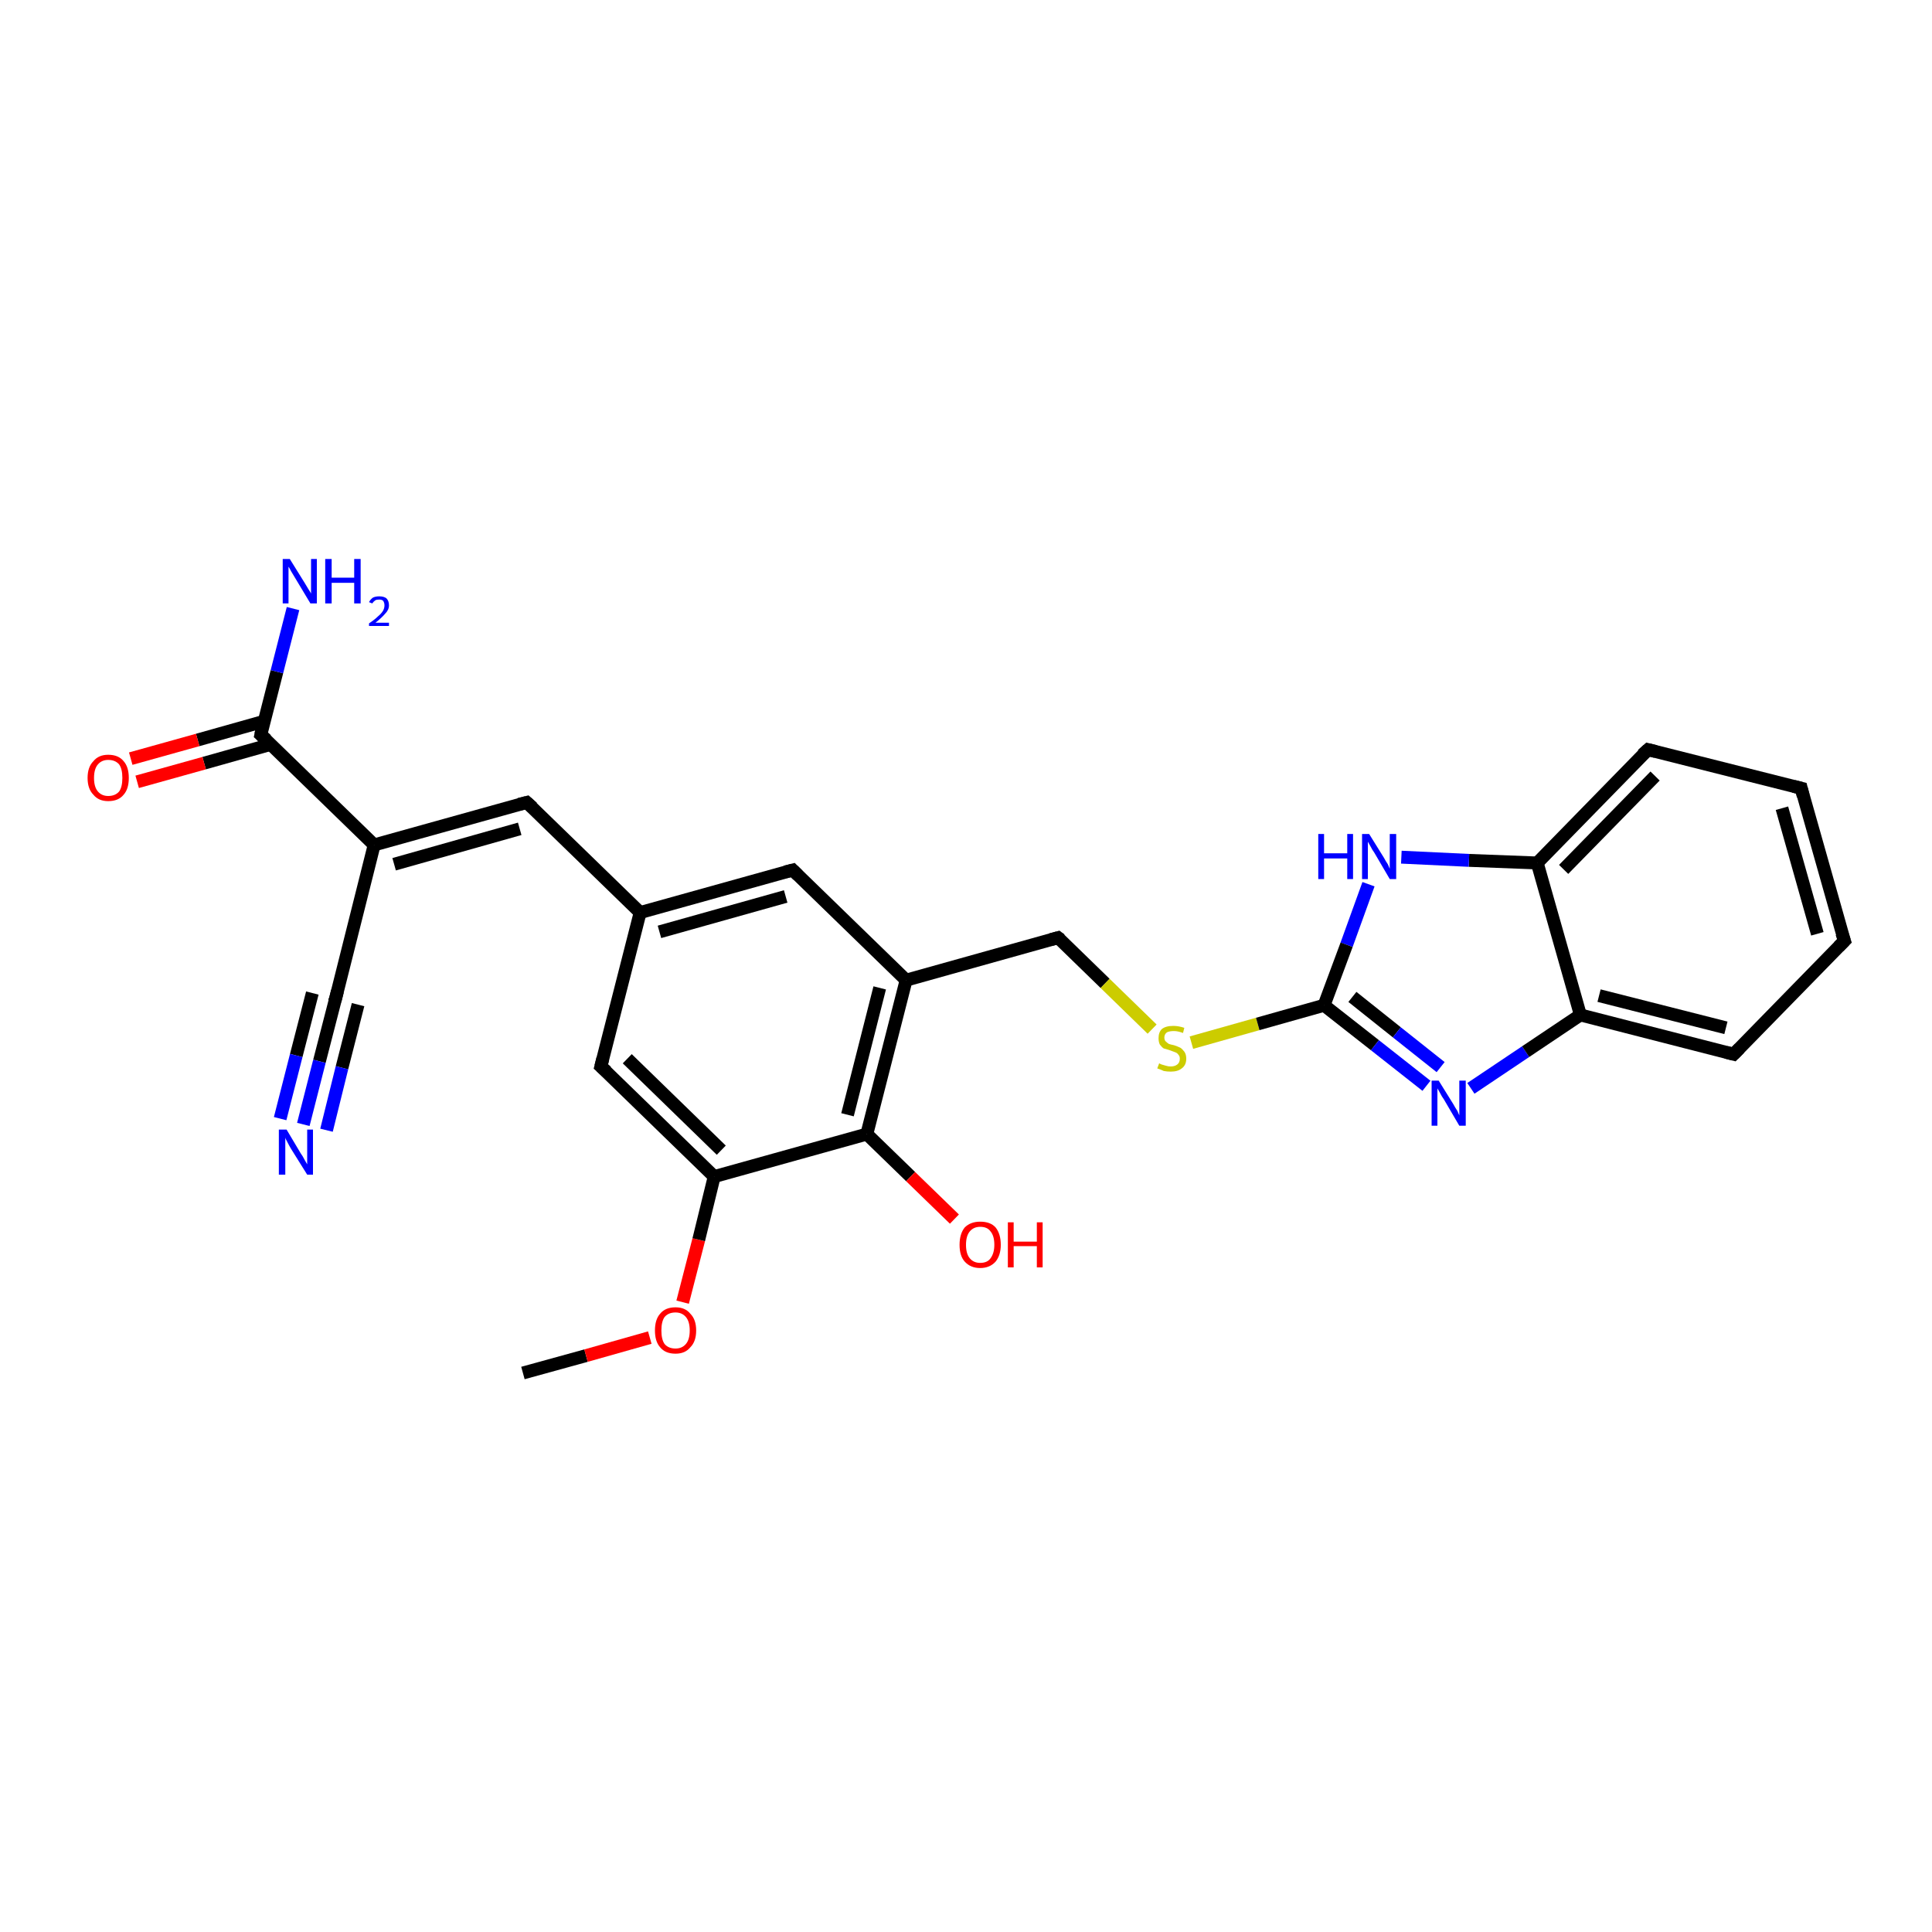 <?xml version='1.0' encoding='iso-8859-1'?>
<svg version='1.1' baseProfile='full'
              xmlns='http://www.w3.org/2000/svg'
                      xmlns:rdkit='http://www.rdkit.org/xml'
                      xmlns:xlink='http://www.w3.org/1999/xlink'
                  xml:space='preserve'
width='300px' height='300px' viewBox='0 0 300 300'>
<!-- END OF HEADER -->
<rect style='opacity:1.0;fill:#FFFFFF;stroke:none' width='300.0' height='300.0' x='0.0' y='0.0'> </rect>
<path class='bond-0 atom-0 atom-1' d='M 81.2,213.2 L 91.0,210.5' style='fill:none;fill-rule:evenodd;stroke:#000000;stroke-width:2.0px;stroke-linecap:butt;stroke-linejoin:miter;stroke-opacity:1' />
<path class='bond-0 atom-0 atom-1' d='M 91.0,210.5 L 100.9,207.7' style='fill:none;fill-rule:evenodd;stroke:#FF0000;stroke-width:2.0px;stroke-linecap:butt;stroke-linejoin:miter;stroke-opacity:1' />
<path class='bond-1 atom-1 atom-2' d='M 106.0,202.2 L 108.5,192.5' style='fill:none;fill-rule:evenodd;stroke:#FF0000;stroke-width:2.0px;stroke-linecap:butt;stroke-linejoin:miter;stroke-opacity:1' />
<path class='bond-1 atom-1 atom-2' d='M 108.5,192.5 L 110.9,182.7' style='fill:none;fill-rule:evenodd;stroke:#000000;stroke-width:2.0px;stroke-linecap:butt;stroke-linejoin:miter;stroke-opacity:1' />
<path class='bond-2 atom-2 atom-3' d='M 110.9,182.7 L 93.3,165.6' style='fill:none;fill-rule:evenodd;stroke:#000000;stroke-width:2.0px;stroke-linecap:butt;stroke-linejoin:miter;stroke-opacity:1' />
<path class='bond-2 atom-2 atom-3' d='M 112.0,178.6 L 97.4,164.4' style='fill:none;fill-rule:evenodd;stroke:#000000;stroke-width:2.0px;stroke-linecap:butt;stroke-linejoin:miter;stroke-opacity:1' />
<path class='bond-3 atom-3 atom-4' d='M 93.3,165.6 L 99.4,141.7' style='fill:none;fill-rule:evenodd;stroke:#000000;stroke-width:2.0px;stroke-linecap:butt;stroke-linejoin:miter;stroke-opacity:1' />
<path class='bond-4 atom-4 atom-5' d='M 99.4,141.7 L 81.8,124.6' style='fill:none;fill-rule:evenodd;stroke:#000000;stroke-width:2.0px;stroke-linecap:butt;stroke-linejoin:miter;stroke-opacity:1' />
<path class='bond-5 atom-5 atom-6' d='M 81.8,124.6 L 58.1,131.2' style='fill:none;fill-rule:evenodd;stroke:#000000;stroke-width:2.0px;stroke-linecap:butt;stroke-linejoin:miter;stroke-opacity:1' />
<path class='bond-5 atom-5 atom-6' d='M 80.7,128.7 L 61.2,134.2' style='fill:none;fill-rule:evenodd;stroke:#000000;stroke-width:2.0px;stroke-linecap:butt;stroke-linejoin:miter;stroke-opacity:1' />
<path class='bond-6 atom-6 atom-7' d='M 58.1,131.2 L 52.1,155.1' style='fill:none;fill-rule:evenodd;stroke:#000000;stroke-width:2.0px;stroke-linecap:butt;stroke-linejoin:miter;stroke-opacity:1' />
<path class='bond-7 atom-7 atom-8' d='M 52.1,155.1 L 49.6,164.8' style='fill:none;fill-rule:evenodd;stroke:#000000;stroke-width:2.0px;stroke-linecap:butt;stroke-linejoin:miter;stroke-opacity:1' />
<path class='bond-7 atom-7 atom-8' d='M 49.6,164.8 L 47.1,174.6' style='fill:none;fill-rule:evenodd;stroke:#0000FF;stroke-width:2.0px;stroke-linecap:butt;stroke-linejoin:miter;stroke-opacity:1' />
<path class='bond-7 atom-7 atom-8' d='M 55.6,156.0 L 53.1,165.8' style='fill:none;fill-rule:evenodd;stroke:#000000;stroke-width:2.0px;stroke-linecap:butt;stroke-linejoin:miter;stroke-opacity:1' />
<path class='bond-7 atom-7 atom-8' d='M 53.1,165.8 L 50.7,175.5' style='fill:none;fill-rule:evenodd;stroke:#0000FF;stroke-width:2.0px;stroke-linecap:butt;stroke-linejoin:miter;stroke-opacity:1' />
<path class='bond-7 atom-7 atom-8' d='M 48.5,154.2 L 46.0,163.9' style='fill:none;fill-rule:evenodd;stroke:#000000;stroke-width:2.0px;stroke-linecap:butt;stroke-linejoin:miter;stroke-opacity:1' />
<path class='bond-7 atom-7 atom-8' d='M 46.0,163.9 L 43.5,173.7' style='fill:none;fill-rule:evenodd;stroke:#0000FF;stroke-width:2.0px;stroke-linecap:butt;stroke-linejoin:miter;stroke-opacity:1' />
<path class='bond-8 atom-6 atom-9' d='M 58.1,131.2 L 40.5,114.1' style='fill:none;fill-rule:evenodd;stroke:#000000;stroke-width:2.0px;stroke-linecap:butt;stroke-linejoin:miter;stroke-opacity:1' />
<path class='bond-9 atom-9 atom-10' d='M 40.5,114.1 L 43.0,104.3' style='fill:none;fill-rule:evenodd;stroke:#000000;stroke-width:2.0px;stroke-linecap:butt;stroke-linejoin:miter;stroke-opacity:1' />
<path class='bond-9 atom-9 atom-10' d='M 43.0,104.3 L 45.5,94.5' style='fill:none;fill-rule:evenodd;stroke:#0000FF;stroke-width:2.0px;stroke-linecap:butt;stroke-linejoin:miter;stroke-opacity:1' />
<path class='bond-10 atom-9 atom-11' d='M 41.0,112.0 L 30.7,114.9' style='fill:none;fill-rule:evenodd;stroke:#000000;stroke-width:2.0px;stroke-linecap:butt;stroke-linejoin:miter;stroke-opacity:1' />
<path class='bond-10 atom-9 atom-11' d='M 30.7,114.9 L 20.3,117.8' style='fill:none;fill-rule:evenodd;stroke:#FF0000;stroke-width:2.0px;stroke-linecap:butt;stroke-linejoin:miter;stroke-opacity:1' />
<path class='bond-10 atom-9 atom-11' d='M 42.0,115.6 L 31.7,118.5' style='fill:none;fill-rule:evenodd;stroke:#000000;stroke-width:2.0px;stroke-linecap:butt;stroke-linejoin:miter;stroke-opacity:1' />
<path class='bond-10 atom-9 atom-11' d='M 31.7,118.5 L 21.3,121.4' style='fill:none;fill-rule:evenodd;stroke:#FF0000;stroke-width:2.0px;stroke-linecap:butt;stroke-linejoin:miter;stroke-opacity:1' />
<path class='bond-11 atom-4 atom-12' d='M 99.4,141.7 L 123.1,135.1' style='fill:none;fill-rule:evenodd;stroke:#000000;stroke-width:2.0px;stroke-linecap:butt;stroke-linejoin:miter;stroke-opacity:1' />
<path class='bond-11 atom-4 atom-12' d='M 102.4,144.7 L 122.0,139.2' style='fill:none;fill-rule:evenodd;stroke:#000000;stroke-width:2.0px;stroke-linecap:butt;stroke-linejoin:miter;stroke-opacity:1' />
<path class='bond-12 atom-12 atom-13' d='M 123.1,135.1 L 140.7,152.2' style='fill:none;fill-rule:evenodd;stroke:#000000;stroke-width:2.0px;stroke-linecap:butt;stroke-linejoin:miter;stroke-opacity:1' />
<path class='bond-13 atom-13 atom-14' d='M 140.7,152.2 L 164.3,145.6' style='fill:none;fill-rule:evenodd;stroke:#000000;stroke-width:2.0px;stroke-linecap:butt;stroke-linejoin:miter;stroke-opacity:1' />
<path class='bond-14 atom-14 atom-15' d='M 164.3,145.6 L 171.6,152.7' style='fill:none;fill-rule:evenodd;stroke:#000000;stroke-width:2.0px;stroke-linecap:butt;stroke-linejoin:miter;stroke-opacity:1' />
<path class='bond-14 atom-14 atom-15' d='M 171.6,152.7 L 178.9,159.8' style='fill:none;fill-rule:evenodd;stroke:#CCCC00;stroke-width:2.0px;stroke-linecap:butt;stroke-linejoin:miter;stroke-opacity:1' />
<path class='bond-15 atom-15 atom-16' d='M 185.0,161.9 L 195.3,159.0' style='fill:none;fill-rule:evenodd;stroke:#CCCC00;stroke-width:2.0px;stroke-linecap:butt;stroke-linejoin:miter;stroke-opacity:1' />
<path class='bond-15 atom-15 atom-16' d='M 195.3,159.0 L 205.6,156.1' style='fill:none;fill-rule:evenodd;stroke:#000000;stroke-width:2.0px;stroke-linecap:butt;stroke-linejoin:miter;stroke-opacity:1' />
<path class='bond-16 atom-16 atom-17' d='M 205.6,156.1 L 213.5,162.3' style='fill:none;fill-rule:evenodd;stroke:#000000;stroke-width:2.0px;stroke-linecap:butt;stroke-linejoin:miter;stroke-opacity:1' />
<path class='bond-16 atom-16 atom-17' d='M 213.5,162.3 L 221.5,168.6' style='fill:none;fill-rule:evenodd;stroke:#0000FF;stroke-width:2.0px;stroke-linecap:butt;stroke-linejoin:miter;stroke-opacity:1' />
<path class='bond-16 atom-16 atom-17' d='M 210.0,154.8 L 216.9,160.3' style='fill:none;fill-rule:evenodd;stroke:#000000;stroke-width:2.0px;stroke-linecap:butt;stroke-linejoin:miter;stroke-opacity:1' />
<path class='bond-16 atom-16 atom-17' d='M 216.9,160.3 L 223.7,165.7' style='fill:none;fill-rule:evenodd;stroke:#0000FF;stroke-width:2.0px;stroke-linecap:butt;stroke-linejoin:miter;stroke-opacity:1' />
<path class='bond-17 atom-17 atom-18' d='M 228.4,169.0 L 236.9,163.3' style='fill:none;fill-rule:evenodd;stroke:#0000FF;stroke-width:2.0px;stroke-linecap:butt;stroke-linejoin:miter;stroke-opacity:1' />
<path class='bond-17 atom-17 atom-18' d='M 236.9,163.3 L 245.4,157.6' style='fill:none;fill-rule:evenodd;stroke:#000000;stroke-width:2.0px;stroke-linecap:butt;stroke-linejoin:miter;stroke-opacity:1' />
<path class='bond-18 atom-18 atom-19' d='M 245.4,157.6 L 269.2,163.7' style='fill:none;fill-rule:evenodd;stroke:#000000;stroke-width:2.0px;stroke-linecap:butt;stroke-linejoin:miter;stroke-opacity:1' />
<path class='bond-18 atom-18 atom-19' d='M 248.3,154.6 L 268.0,159.6' style='fill:none;fill-rule:evenodd;stroke:#000000;stroke-width:2.0px;stroke-linecap:butt;stroke-linejoin:miter;stroke-opacity:1' />
<path class='bond-19 atom-19 atom-20' d='M 269.2,163.7 L 286.4,146.1' style='fill:none;fill-rule:evenodd;stroke:#000000;stroke-width:2.0px;stroke-linecap:butt;stroke-linejoin:miter;stroke-opacity:1' />
<path class='bond-20 atom-20 atom-21' d='M 286.4,146.1 L 279.7,122.4' style='fill:none;fill-rule:evenodd;stroke:#000000;stroke-width:2.0px;stroke-linecap:butt;stroke-linejoin:miter;stroke-opacity:1' />
<path class='bond-20 atom-20 atom-21' d='M 282.2,145.0 L 276.7,125.5' style='fill:none;fill-rule:evenodd;stroke:#000000;stroke-width:2.0px;stroke-linecap:butt;stroke-linejoin:miter;stroke-opacity:1' />
<path class='bond-21 atom-21 atom-22' d='M 279.7,122.4 L 255.9,116.4' style='fill:none;fill-rule:evenodd;stroke:#000000;stroke-width:2.0px;stroke-linecap:butt;stroke-linejoin:miter;stroke-opacity:1' />
<path class='bond-22 atom-22 atom-23' d='M 255.9,116.4 L 238.7,134.0' style='fill:none;fill-rule:evenodd;stroke:#000000;stroke-width:2.0px;stroke-linecap:butt;stroke-linejoin:miter;stroke-opacity:1' />
<path class='bond-22 atom-22 atom-23' d='M 257.0,120.5 L 242.8,135.0' style='fill:none;fill-rule:evenodd;stroke:#000000;stroke-width:2.0px;stroke-linecap:butt;stroke-linejoin:miter;stroke-opacity:1' />
<path class='bond-23 atom-23 atom-24' d='M 238.7,134.0 L 228.1,133.6' style='fill:none;fill-rule:evenodd;stroke:#000000;stroke-width:2.0px;stroke-linecap:butt;stroke-linejoin:miter;stroke-opacity:1' />
<path class='bond-23 atom-23 atom-24' d='M 228.1,133.6 L 217.6,133.1' style='fill:none;fill-rule:evenodd;stroke:#0000FF;stroke-width:2.0px;stroke-linecap:butt;stroke-linejoin:miter;stroke-opacity:1' />
<path class='bond-24 atom-13 atom-25' d='M 140.7,152.2 L 134.6,176.1' style='fill:none;fill-rule:evenodd;stroke:#000000;stroke-width:2.0px;stroke-linecap:butt;stroke-linejoin:miter;stroke-opacity:1' />
<path class='bond-24 atom-13 atom-25' d='M 136.6,153.4 L 131.6,173.1' style='fill:none;fill-rule:evenodd;stroke:#000000;stroke-width:2.0px;stroke-linecap:butt;stroke-linejoin:miter;stroke-opacity:1' />
<path class='bond-25 atom-25 atom-26' d='M 134.6,176.1 L 141.4,182.7' style='fill:none;fill-rule:evenodd;stroke:#000000;stroke-width:2.0px;stroke-linecap:butt;stroke-linejoin:miter;stroke-opacity:1' />
<path class='bond-25 atom-25 atom-26' d='M 141.4,182.7 L 148.2,189.3' style='fill:none;fill-rule:evenodd;stroke:#FF0000;stroke-width:2.0px;stroke-linecap:butt;stroke-linejoin:miter;stroke-opacity:1' />
<path class='bond-26 atom-25 atom-2' d='M 134.6,176.1 L 110.9,182.7' style='fill:none;fill-rule:evenodd;stroke:#000000;stroke-width:2.0px;stroke-linecap:butt;stroke-linejoin:miter;stroke-opacity:1' />
<path class='bond-27 atom-24 atom-16' d='M 212.5,137.3 L 209.1,146.7' style='fill:none;fill-rule:evenodd;stroke:#0000FF;stroke-width:2.0px;stroke-linecap:butt;stroke-linejoin:miter;stroke-opacity:1' />
<path class='bond-27 atom-24 atom-16' d='M 209.1,146.7 L 205.6,156.1' style='fill:none;fill-rule:evenodd;stroke:#000000;stroke-width:2.0px;stroke-linecap:butt;stroke-linejoin:miter;stroke-opacity:1' />
<path class='bond-28 atom-23 atom-18' d='M 238.7,134.0 L 245.4,157.6' style='fill:none;fill-rule:evenodd;stroke:#000000;stroke-width:2.0px;stroke-linecap:butt;stroke-linejoin:miter;stroke-opacity:1' />
<path d='M 94.2,166.4 L 93.3,165.6 L 93.6,164.4' style='fill:none;stroke:#000000;stroke-width:2.0px;stroke-linecap:butt;stroke-linejoin:miter;stroke-opacity:1;' />
<path d='M 82.7,125.4 L 81.8,124.6 L 80.6,124.9' style='fill:none;stroke:#000000;stroke-width:2.0px;stroke-linecap:butt;stroke-linejoin:miter;stroke-opacity:1;' />
<path d='M 52.4,153.9 L 52.1,155.1 L 51.9,155.6' style='fill:none;stroke:#000000;stroke-width:2.0px;stroke-linecap:butt;stroke-linejoin:miter;stroke-opacity:1;' />
<path d='M 41.4,114.9 L 40.5,114.1 L 40.6,113.6' style='fill:none;stroke:#000000;stroke-width:2.0px;stroke-linecap:butt;stroke-linejoin:miter;stroke-opacity:1;' />
<path d='M 121.9,135.4 L 123.1,135.1 L 123.9,135.9' style='fill:none;stroke:#000000;stroke-width:2.0px;stroke-linecap:butt;stroke-linejoin:miter;stroke-opacity:1;' />
<path d='M 163.2,145.9 L 164.3,145.6 L 164.7,145.9' style='fill:none;stroke:#000000;stroke-width:2.0px;stroke-linecap:butt;stroke-linejoin:miter;stroke-opacity:1;' />
<path d='M 268.0,163.4 L 269.2,163.7 L 270.1,162.8' style='fill:none;stroke:#000000;stroke-width:2.0px;stroke-linecap:butt;stroke-linejoin:miter;stroke-opacity:1;' />
<path d='M 285.5,147.0 L 286.4,146.1 L 286.0,144.9' style='fill:none;stroke:#000000;stroke-width:2.0px;stroke-linecap:butt;stroke-linejoin:miter;stroke-opacity:1;' />
<path d='M 280.0,123.6 L 279.7,122.4 L 278.5,122.1' style='fill:none;stroke:#000000;stroke-width:2.0px;stroke-linecap:butt;stroke-linejoin:miter;stroke-opacity:1;' />
<path d='M 257.1,116.7 L 255.9,116.4 L 255.0,117.2' style='fill:none;stroke:#000000;stroke-width:2.0px;stroke-linecap:butt;stroke-linejoin:miter;stroke-opacity:1;' />
<path class='atom-1' d='M 101.7 206.6
Q 101.7 204.9, 102.5 204.0
Q 103.3 203.0, 104.9 203.0
Q 106.4 203.0, 107.2 204.0
Q 108.1 204.9, 108.1 206.6
Q 108.1 208.3, 107.2 209.2
Q 106.4 210.2, 104.9 210.2
Q 103.3 210.2, 102.5 209.2
Q 101.7 208.3, 101.7 206.6
M 104.9 209.4
Q 105.9 209.4, 106.5 208.7
Q 107.1 208.0, 107.1 206.6
Q 107.1 205.2, 106.5 204.5
Q 105.9 203.8, 104.9 203.8
Q 103.8 203.8, 103.2 204.5
Q 102.7 205.2, 102.7 206.6
Q 102.7 208.0, 103.2 208.7
Q 103.8 209.4, 104.9 209.4
' fill='#FF0000'/>
<path class='atom-8' d='M 44.5 175.4
L 46.7 179.1
Q 47.0 179.5, 47.3 180.1
Q 47.7 180.8, 47.7 180.8
L 47.7 175.4
L 48.6 175.4
L 48.6 182.4
L 47.7 182.4
L 45.2 178.4
Q 44.9 177.9, 44.6 177.3
Q 44.3 176.8, 44.3 176.6
L 44.3 182.4
L 43.3 182.4
L 43.3 175.4
L 44.5 175.4
' fill='#0000FF'/>
<path class='atom-10' d='M 45.0 86.8
L 47.3 90.5
Q 47.5 90.8, 47.9 91.5
Q 48.3 92.1, 48.3 92.2
L 48.3 86.8
L 49.2 86.8
L 49.2 93.7
L 48.2 93.7
L 45.8 89.7
Q 45.5 89.2, 45.2 88.7
Q 44.9 88.1, 44.8 88.0
L 44.8 93.7
L 43.9 93.7
L 43.9 86.8
L 45.0 86.8
' fill='#0000FF'/>
<path class='atom-10' d='M 50.5 86.8
L 51.5 86.8
L 51.5 89.7
L 55.0 89.7
L 55.0 86.8
L 56.0 86.8
L 56.0 93.7
L 55.0 93.7
L 55.0 90.5
L 51.5 90.5
L 51.5 93.7
L 50.5 93.7
L 50.5 86.8
' fill='#0000FF'/>
<path class='atom-10' d='M 57.3 93.5
Q 57.5 93.1, 57.9 92.8
Q 58.3 92.6, 58.9 92.6
Q 59.6 92.6, 60.0 92.9
Q 60.4 93.3, 60.4 94.0
Q 60.4 94.7, 59.8 95.3
Q 59.3 95.9, 58.3 96.7
L 60.4 96.7
L 60.4 97.2
L 57.3 97.2
L 57.3 96.8
Q 58.2 96.2, 58.7 95.7
Q 59.2 95.3, 59.5 94.8
Q 59.7 94.4, 59.7 94.0
Q 59.7 93.6, 59.5 93.3
Q 59.3 93.1, 58.9 93.1
Q 58.5 93.1, 58.3 93.2
Q 58.0 93.4, 57.8 93.7
L 57.3 93.5
' fill='#0000FF'/>
<path class='atom-11' d='M 13.6 120.8
Q 13.6 119.1, 14.5 118.2
Q 15.3 117.2, 16.8 117.2
Q 18.4 117.2, 19.2 118.2
Q 20.0 119.1, 20.0 120.8
Q 20.0 122.5, 19.2 123.4
Q 18.4 124.4, 16.8 124.4
Q 15.3 124.4, 14.5 123.4
Q 13.6 122.5, 13.6 120.8
M 16.8 123.6
Q 17.9 123.6, 18.5 122.9
Q 19.0 122.2, 19.0 120.8
Q 19.0 119.4, 18.5 118.7
Q 17.9 118.0, 16.8 118.0
Q 15.8 118.0, 15.2 118.7
Q 14.6 119.4, 14.6 120.8
Q 14.6 122.2, 15.2 122.9
Q 15.8 123.6, 16.8 123.6
' fill='#FF0000'/>
<path class='atom-15' d='M 180.0 165.1
Q 180.1 165.2, 180.4 165.3
Q 180.7 165.4, 181.1 165.5
Q 181.4 165.6, 181.8 165.6
Q 182.4 165.6, 182.8 165.3
Q 183.2 165.0, 183.2 164.4
Q 183.2 164.0, 183.0 163.8
Q 182.8 163.5, 182.5 163.4
Q 182.2 163.3, 181.7 163.1
Q 181.1 162.9, 180.7 162.8
Q 180.4 162.6, 180.1 162.2
Q 179.9 161.8, 179.9 161.2
Q 179.9 160.3, 180.4 159.8
Q 181.0 159.3, 182.2 159.3
Q 183.0 159.3, 183.9 159.6
L 183.7 160.4
Q 182.9 160.1, 182.3 160.1
Q 181.6 160.1, 181.2 160.3
Q 180.8 160.6, 180.8 161.1
Q 180.8 161.5, 181.0 161.7
Q 181.2 161.9, 181.5 162.1
Q 181.8 162.2, 182.3 162.3
Q 182.9 162.5, 183.3 162.7
Q 183.6 162.9, 183.9 163.3
Q 184.2 163.7, 184.2 164.4
Q 184.2 165.4, 183.5 165.9
Q 182.9 166.4, 181.8 166.4
Q 181.2 166.4, 180.7 166.3
Q 180.3 166.1, 179.7 165.9
L 180.0 165.1
' fill='#CCCC00'/>
<path class='atom-17' d='M 223.4 167.8
L 225.7 171.5
Q 225.9 171.9, 226.3 172.5
Q 226.6 173.2, 226.6 173.2
L 226.6 167.8
L 227.6 167.8
L 227.6 174.8
L 226.6 174.8
L 224.2 170.7
Q 223.9 170.3, 223.6 169.7
Q 223.3 169.2, 223.2 169.0
L 223.2 174.8
L 222.3 174.8
L 222.3 167.8
L 223.4 167.8
' fill='#0000FF'/>
<path class='atom-24' d='M 204.7 129.5
L 205.6 129.5
L 205.6 132.5
L 209.2 132.5
L 209.2 129.5
L 210.1 129.5
L 210.1 136.5
L 209.2 136.5
L 209.2 133.3
L 205.6 133.3
L 205.6 136.5
L 204.7 136.5
L 204.7 129.5
' fill='#0000FF'/>
<path class='atom-24' d='M 212.6 129.5
L 214.9 133.2
Q 215.1 133.6, 215.5 134.2
Q 215.8 134.9, 215.8 134.9
L 215.8 129.5
L 216.8 129.5
L 216.8 136.5
L 215.8 136.5
L 213.4 132.4
Q 213.1 132.0, 212.8 131.4
Q 212.5 130.9, 212.4 130.7
L 212.4 136.5
L 211.5 136.5
L 211.5 129.5
L 212.6 129.5
' fill='#0000FF'/>
<path class='atom-26' d='M 149.0 193.3
Q 149.0 191.6, 149.8 190.6
Q 150.7 189.7, 152.2 189.7
Q 153.8 189.7, 154.6 190.6
Q 155.4 191.6, 155.4 193.3
Q 155.4 194.9, 154.6 195.9
Q 153.7 196.9, 152.2 196.9
Q 150.7 196.9, 149.8 195.9
Q 149.0 195.0, 149.0 193.3
M 152.2 196.1
Q 153.3 196.1, 153.8 195.4
Q 154.4 194.6, 154.4 193.3
Q 154.4 191.9, 153.8 191.2
Q 153.3 190.5, 152.2 190.5
Q 151.2 190.5, 150.6 191.2
Q 150.0 191.9, 150.0 193.3
Q 150.0 194.7, 150.6 195.4
Q 151.2 196.1, 152.2 196.1
' fill='#FF0000'/>
<path class='atom-26' d='M 156.5 189.8
L 157.4 189.8
L 157.4 192.8
L 161.0 192.8
L 161.0 189.8
L 161.9 189.8
L 161.9 196.8
L 161.0 196.8
L 161.0 193.5
L 157.4 193.5
L 157.4 196.8
L 156.5 196.8
L 156.5 189.8
' fill='#FF0000'/>
</svg>

